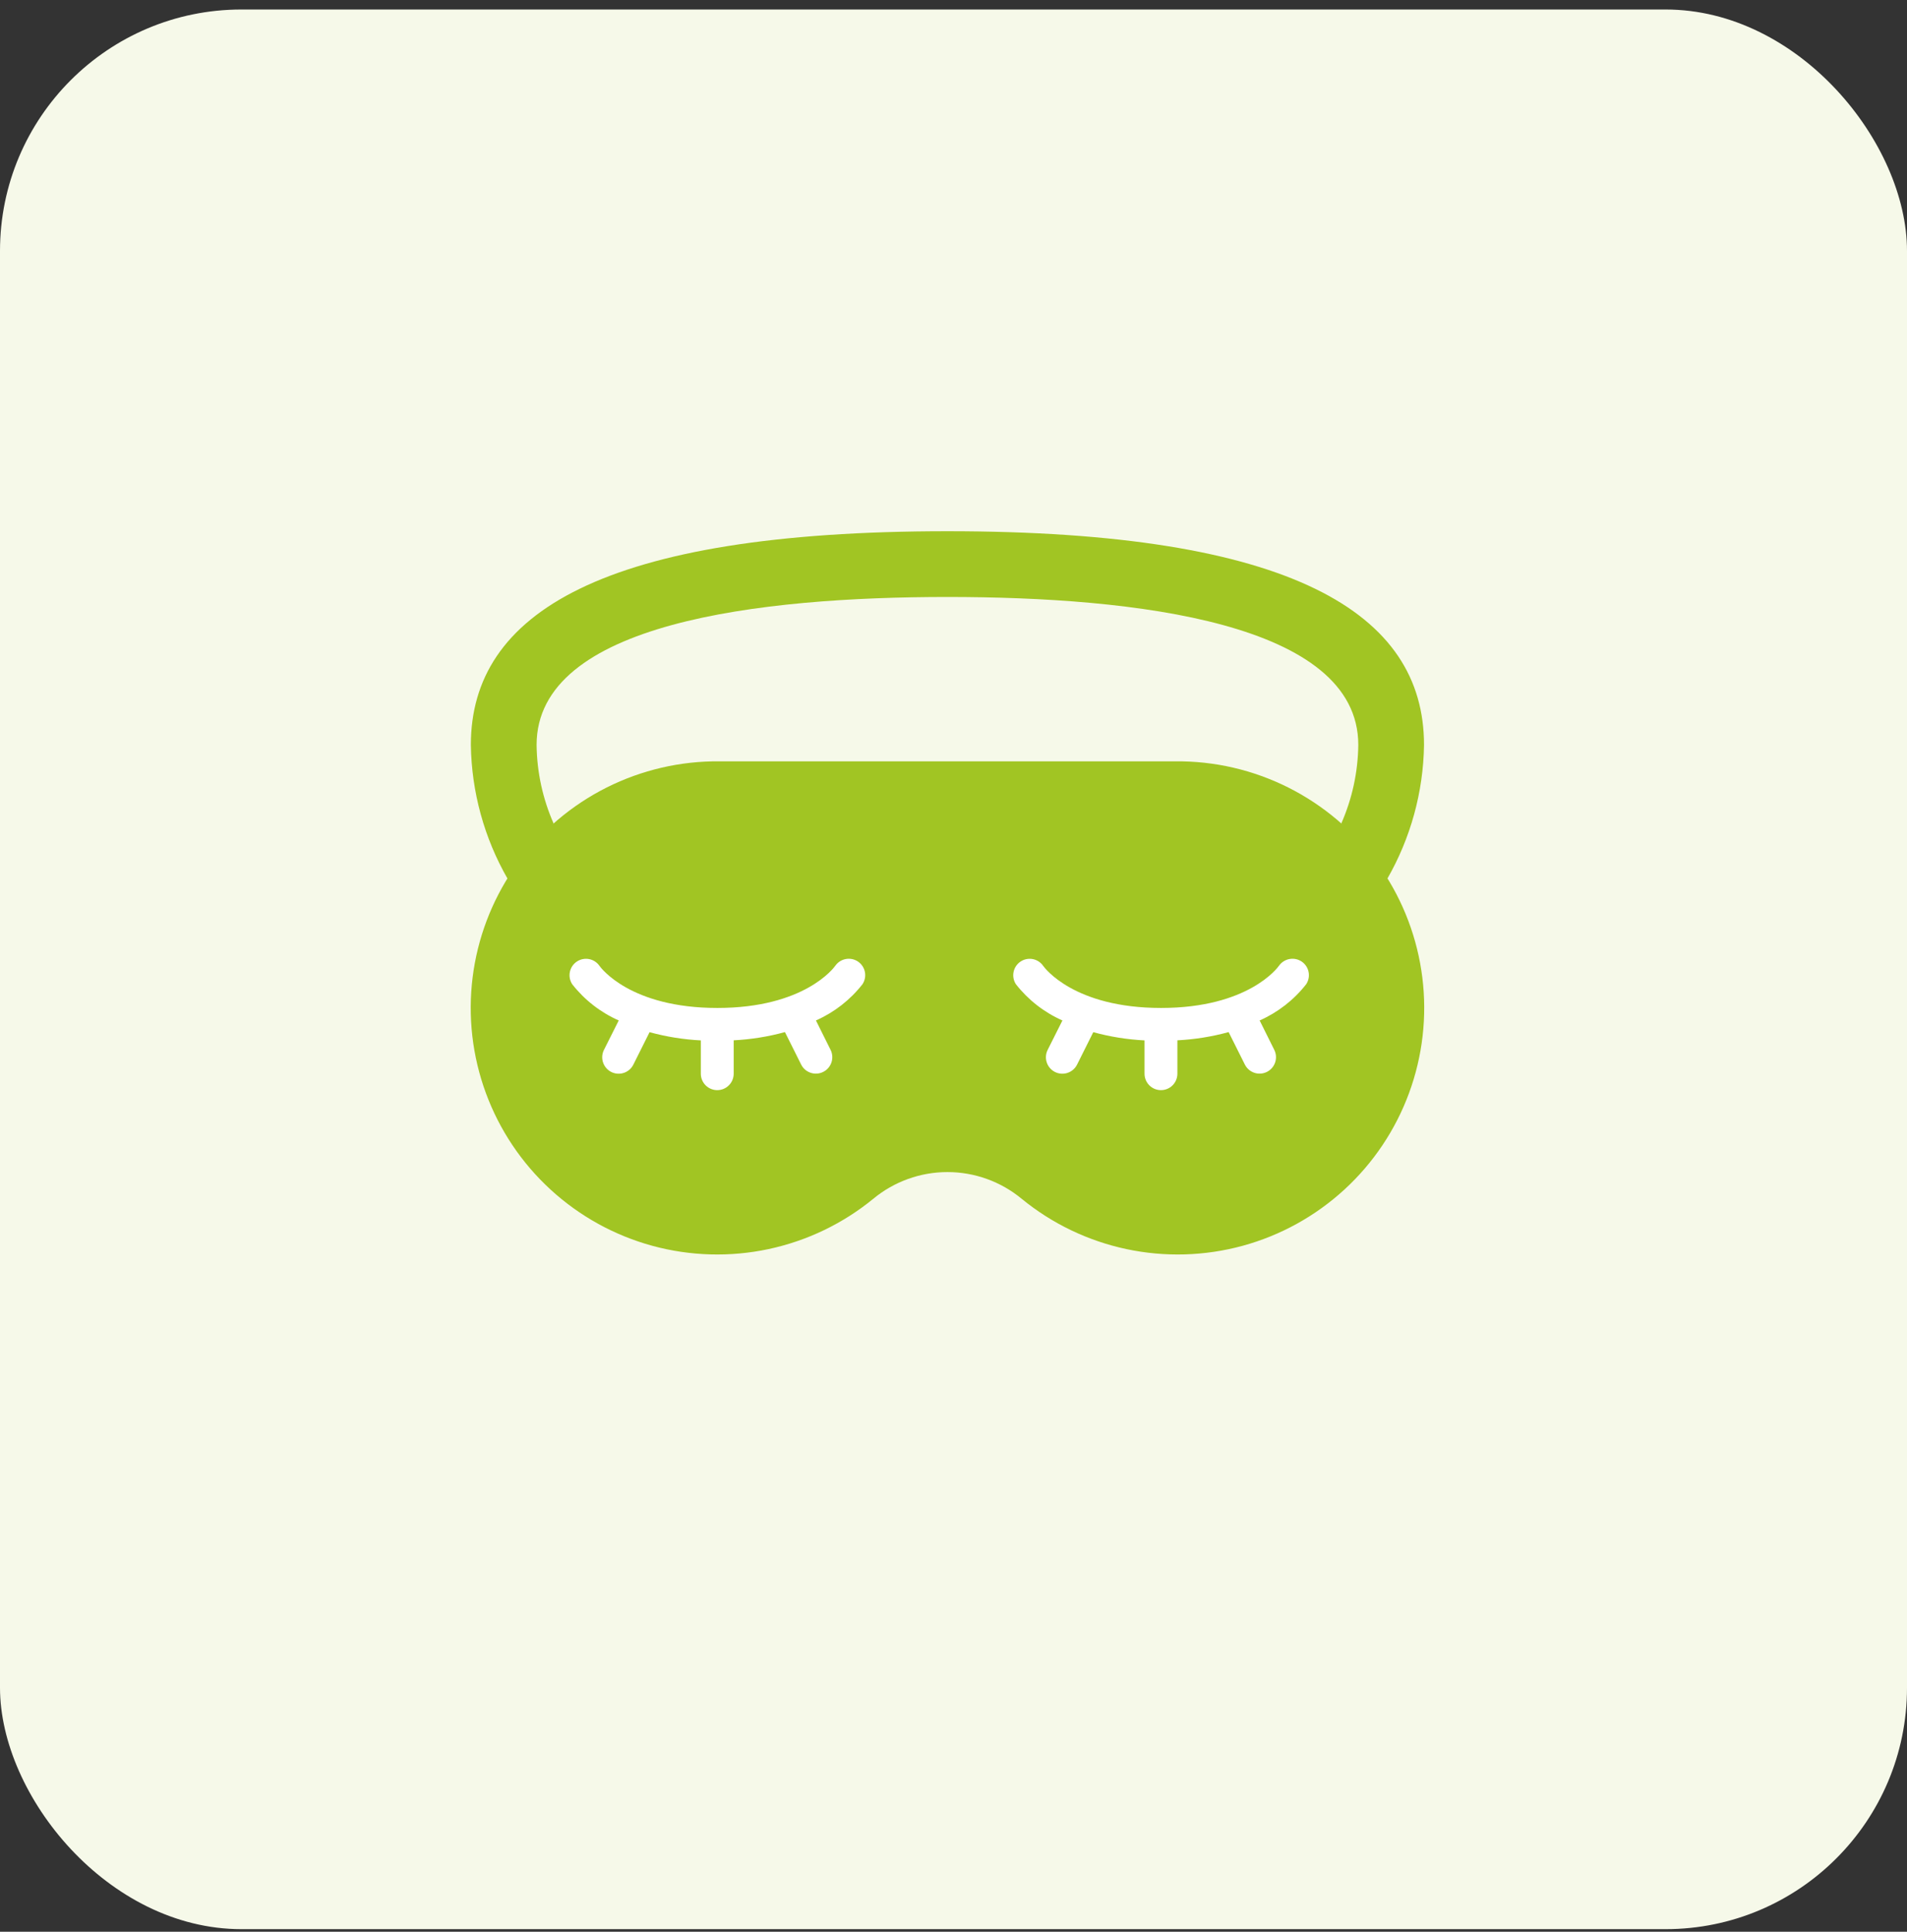 <svg xmlns="http://www.w3.org/2000/svg" width="158" height="160" viewBox="0 0 158 160" fill="none"><rect x="0" y="0" width="158" height="160" fill="#333333" stroke="none"/><rect y="0.787" width="158" height="159" rx="20" fill="#F6F9E9"></rect><path d="M45.874 68.223C44.966 66.167 44.484 63.948 44.458 61.701C44.458 51.571 62.962 49.446 78.498 49.446C94.034 49.446 112.538 51.571 112.538 61.701C112.512 63.948 112.03 66.167 111.122 68.223L114.934 72.798C116.877 69.418 117.927 65.599 117.984 61.701C117.984 50.808 107.092 44 78.498 44C49.904 44 39.012 50.808 39.012 61.701C39.069 65.599 40.119 69.418 42.062 72.798L45.874 68.223Z" fill="#A1C523"></path><path d="M97.971 63.062C89.393 63.062 67.607 63.062 59.029 63.062C55.774 63.125 52.581 63.966 49.716 65.513C46.852 67.061 44.398 69.271 42.561 71.959C40.724 74.647 39.557 77.736 39.156 80.967C38.755 84.198 39.132 87.478 40.256 90.534C41.38 93.59 43.218 96.332 45.618 98.533C48.017 100.734 50.908 102.33 54.049 103.187C57.19 104.043 60.491 104.137 63.675 103.459C66.86 102.781 69.836 101.352 72.356 99.29C74.085 97.861 76.257 97.08 78.5 97.08C80.743 97.08 82.915 97.861 84.644 99.29C87.164 101.352 90.14 102.781 93.325 103.459C96.509 104.137 99.81 104.043 102.951 103.187C106.092 102.33 108.983 100.734 111.382 98.533C113.782 96.332 115.62 93.59 116.744 90.534C117.868 87.478 118.246 84.198 117.844 80.967C117.443 77.736 116.276 74.647 114.439 71.959C112.602 69.271 110.149 67.061 107.284 65.513C104.419 63.966 101.226 63.125 97.971 63.062Z" fill="#A1C523"></path><path d="M71.091 79.647C70.794 79.445 70.429 79.369 70.076 79.434C69.722 79.5 69.409 79.701 69.203 79.995C69.101 80.138 66.669 83.486 59.433 83.486C52.225 83.486 49.782 80.163 49.665 79.996C49.461 79.704 49.149 79.503 48.798 79.438C48.447 79.373 48.084 79.448 47.788 79.648C47.492 79.847 47.286 80.155 47.215 80.505C47.144 80.855 47.213 81.219 47.408 81.519C48.427 82.821 49.751 83.853 51.264 84.522L50.038 86.963C49.877 87.286 49.85 87.66 49.965 88.002C50.079 88.345 50.325 88.628 50.648 88.79C50.971 88.951 51.346 88.978 51.688 88.863C52.031 88.749 52.314 88.503 52.475 88.18L53.819 85.492C55.206 85.872 56.629 86.1 58.065 86.173V88.933C58.065 89.294 58.208 89.64 58.464 89.895C58.719 90.151 59.065 90.294 59.426 90.294C59.788 90.294 60.134 90.151 60.389 89.895C60.645 89.64 60.788 89.294 60.788 88.933V86.166C62.224 86.093 63.647 85.865 65.034 85.485L66.377 88.173C66.539 88.496 66.822 88.742 67.165 88.856C67.507 88.971 67.882 88.944 68.205 88.783C68.528 88.621 68.774 88.338 68.888 87.996C69.002 87.653 68.976 87.279 68.815 86.956L67.603 84.522C69.116 83.853 70.441 82.822 71.46 81.519C71.656 81.221 71.728 80.857 71.659 80.507C71.59 80.157 71.386 79.848 71.091 79.647Z" fill="white"></path><path d="M107.853 79.647C107.555 79.445 107.191 79.369 106.837 79.434C106.484 79.5 106.171 79.701 105.964 79.995C105.862 80.138 103.431 83.486 96.195 83.486C88.987 83.486 86.544 80.163 86.427 79.996C86.222 79.704 85.911 79.503 85.56 79.438C85.209 79.373 84.846 79.448 84.55 79.648C84.253 79.847 84.048 80.155 83.977 80.505C83.905 80.855 83.975 81.219 84.169 81.519C85.189 82.821 86.513 83.853 88.025 84.522L86.8 86.963C86.638 87.286 86.612 87.66 86.727 88.002C86.841 88.345 87.087 88.628 87.41 88.79C87.733 88.951 88.107 88.978 88.45 88.863C88.793 88.749 89.076 88.503 89.237 88.18L90.581 85.492C91.968 85.872 93.391 86.1 94.827 86.173V88.933C94.827 89.294 94.97 89.64 95.225 89.895C95.481 90.151 95.827 90.294 96.188 90.294C96.549 90.294 96.896 90.151 97.151 89.895C97.406 89.64 97.55 89.294 97.55 88.933V86.166C98.985 86.093 100.409 85.865 101.795 85.485L103.139 88.173C103.301 88.496 103.584 88.742 103.926 88.856C104.269 88.971 104.643 88.944 104.966 88.783C105.29 88.621 105.535 88.338 105.65 87.996C105.764 87.653 105.738 87.279 105.576 86.956L104.365 84.522C105.877 83.853 107.202 82.822 108.222 81.519C108.418 81.221 108.489 80.857 108.42 80.507C108.351 80.157 108.148 79.848 107.853 79.647Z" fill="white"></path></svg>